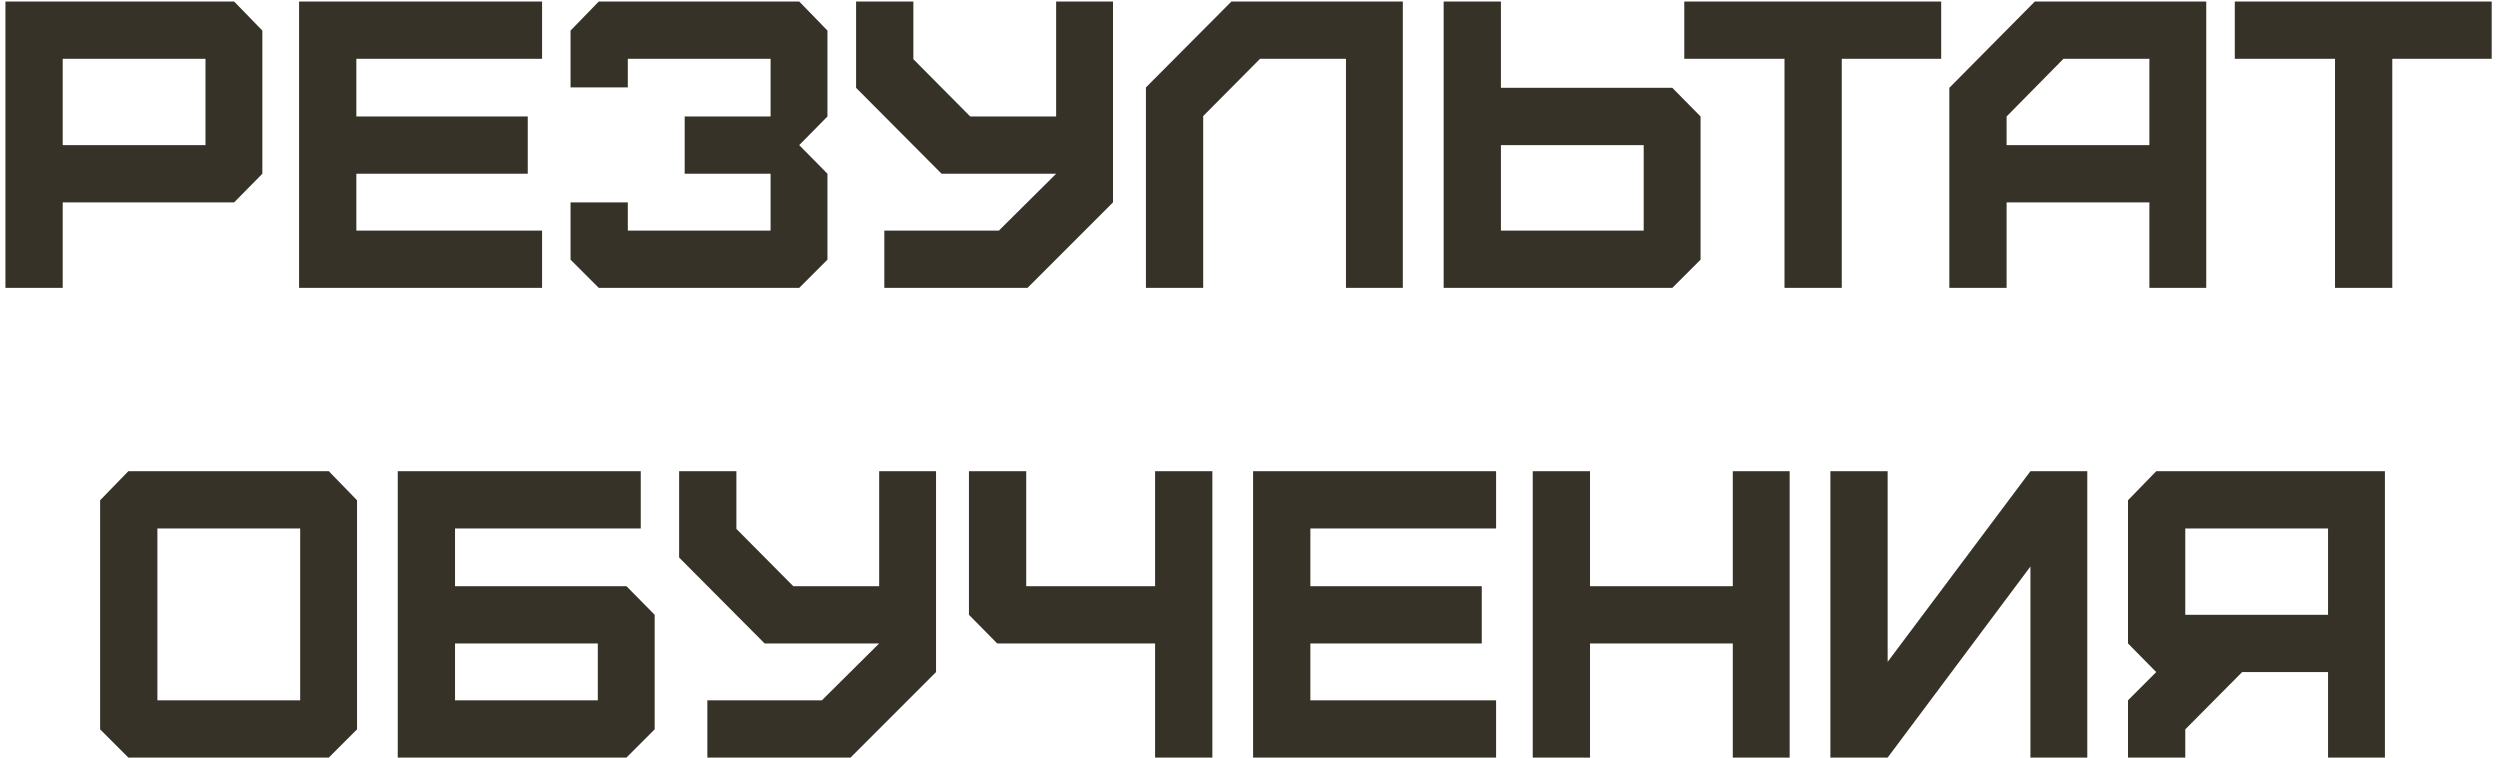 <?xml version="1.0" encoding="UTF-8"?> <svg xmlns="http://www.w3.org/2000/svg" width="165" height="50" viewBox="0 0 165 50" fill="none"> <path d="M4.139 9.577H13.562V3.88H4.139V9.577ZM4.139 19H0.359V0.1H15.452L17.315 2.017V11.467L15.452 13.357H4.139V19ZM35.777 19H19.739V0.1H35.777V3.88H23.519V7.687H34.832V11.467H23.519V15.22H35.777V19ZM52.749 19H39.519L37.656 17.137V13.357H41.436V15.22H50.859V11.467H45.189V7.687H50.859V3.88H41.436V5.77H37.656V2.017L39.519 0.1H52.749L54.612 2.017V7.687L52.749 9.577L54.612 11.467V17.137L52.749 19ZM58.365 19V15.22H65.925L69.705 11.467H62.145L56.502 5.797V0.1H60.282V3.907L64.035 7.687H69.705V0.1H73.458V13.357L67.815 19H58.365ZM79.411 19H75.631V5.77L81.274 0.1H92.587V19H88.834V3.88H83.164L79.411 7.66V19ZM99.061 15.22H108.484V9.577H99.061V15.22ZM110.374 19H95.281V0.1H99.061V5.797H110.374L112.237 7.687V17.137L110.374 19ZM121.557 19H117.777V3.88H111.162V0.1H128.118V3.88H121.557V19ZM132.436 9.577H141.859V3.88H136.189L132.436 7.687V9.577ZM132.436 19H128.656V5.797L134.299 0.1H145.612V19H141.859V13.357H132.436V19ZM157.891 19H154.111V3.88H147.496V0.1H164.452V3.88H157.891V19ZM10.388 46.22H19.811V34.88H10.388V46.22ZM21.701 50H8.471L6.608 48.137V33.017L8.471 31.1H21.701L23.564 33.017V48.137L21.701 50ZM30.032 46.22H39.455V42.467H30.032V46.22ZM41.345 50H26.252V31.1H42.29V34.88H30.032V38.687H41.345L43.208 40.577V48.137L41.345 50ZM46.685 50V46.22H54.245L58.025 42.467H50.465L44.822 36.797V31.1H48.602V34.907L52.355 38.687H58.025V31.1H61.778V44.357L56.135 50H46.685ZM80.016 50H76.236V42.467H65.814L63.951 40.577V31.1H67.731V38.687H76.236V31.1H80.016V50ZM98.742 50H82.704V31.1H98.742V34.88H86.484V38.687H97.797V42.467H86.484V46.22H98.742V50ZM104.941 50H101.161V31.1H104.941V38.687H114.364V31.1H118.117V50H114.364V42.467H104.941V50ZM124.585 50H120.805V31.1H124.585V43.682L134.008 31.1H137.761V50H134.008V37.391L124.585 50ZM144.228 40.577H153.651V34.88H144.228V40.577ZM144.228 50H140.448V46.22L142.311 44.357L140.448 42.467V33.017L142.311 31.1H157.404V50H153.651V44.357H147.981L144.228 48.137V50Z" fill="#373227"></path> </svg> 